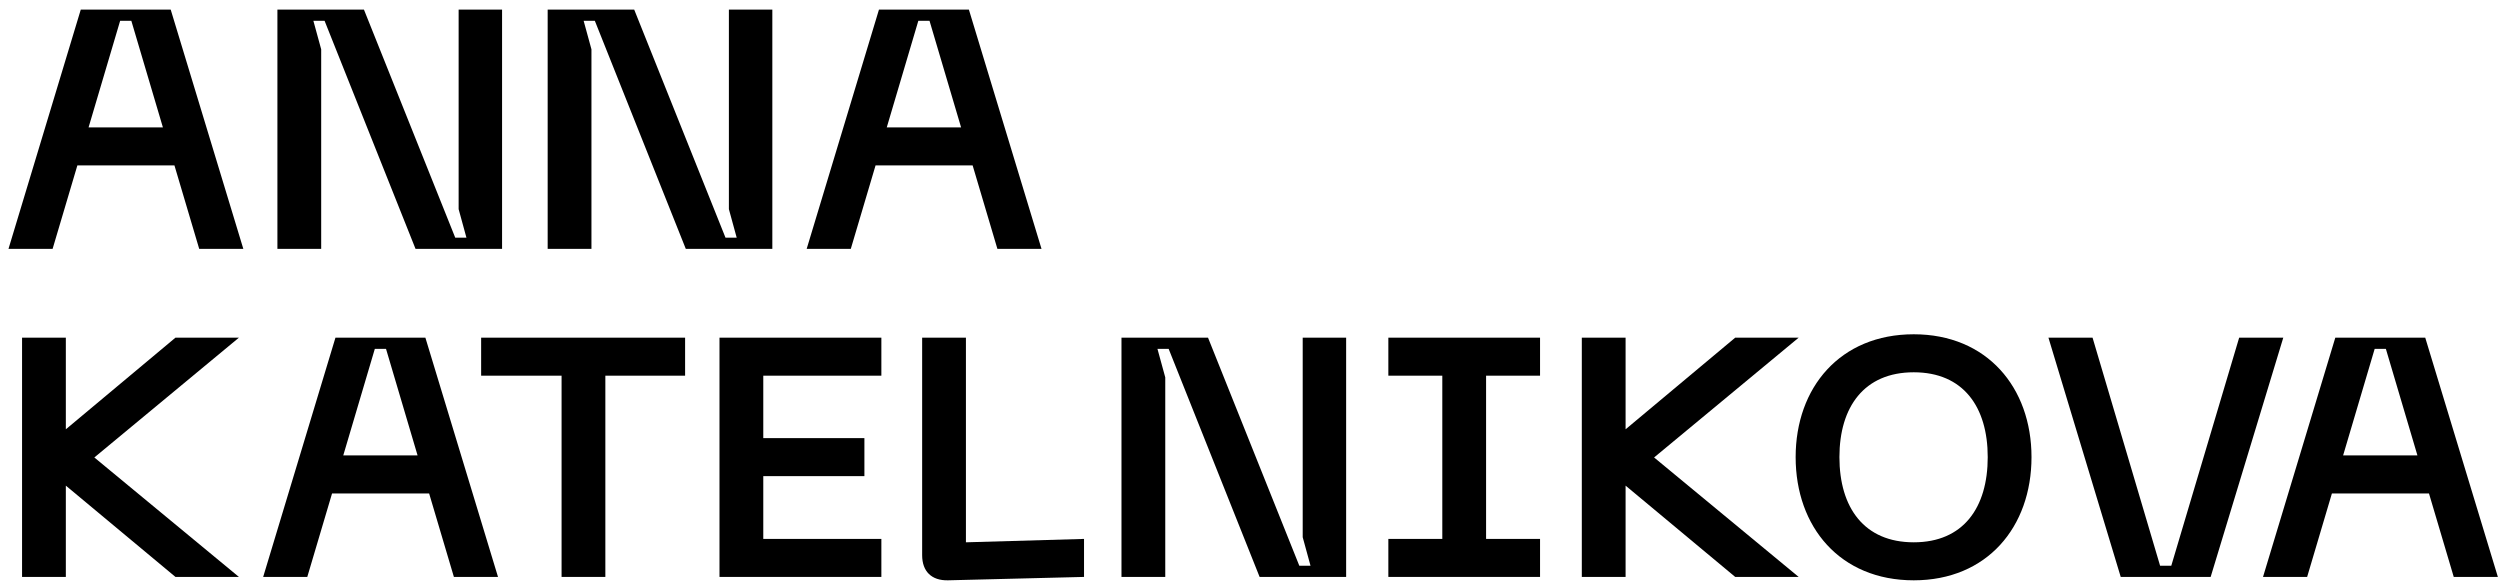 <?xml version="1.0" encoding="UTF-8"?> <svg xmlns="http://www.w3.org/2000/svg" width="221" height="52" viewBox="0 0 221 52" fill="none"> <path d="M17.61 22H21.51L15.09 0.85H7.14L0.75 22H4.65L6.84 14.62H15.42L17.61 22ZM7.83 11.26L10.62 1.84H11.61L14.4 11.26H7.83Z" fill="black"></path> <path d="M24.523 22H28.393V4.36L27.703 1.84H28.693L36.733 22H44.383V0.85H40.543V18.49L41.233 21.01H40.243L32.173 0.85H24.523V22Z" fill="black"></path> <path d="M48.414 22H52.284V4.36L51.594 1.84H52.584L60.624 22H68.274V0.85H64.434V18.49L65.124 21.01H64.134L56.064 0.85H48.414V22Z" fill="black"></path> <path d="M88.17 22H92.07L85.65 0.85H77.7L71.31 22H75.21L77.4 14.62H85.98L88.17 22ZM78.39 11.26L81.18 1.84H82.17L84.96 11.26H78.39Z" fill="black"></path> <path d="M21.12 29.85H15.51L5.82 37.95V29.85H1.95V51H5.82V42.93L15.51 51H21.12L8.34 40.44L21.12 29.85Z" fill="black"></path> <path d="M40.124 51H44.024L37.604 29.85H29.654L23.264 51H27.164L29.354 43.62H37.934L40.124 51ZM30.344 40.26L33.134 30.84H34.124L36.914 40.26H30.344Z" fill="black"></path> <path d="M60.563 29.85H42.533V33.21H49.643V51H53.513V33.21H60.563V29.85Z" fill="black"></path> <path d="M63.603 51H77.913V47.64H67.474V42.09H76.413V38.73H67.474V33.21H77.913V29.85H63.603V51Z" fill="black"></path> <path d="M83.798 51.3L95.828 51V47.64L85.388 47.94V29.85H81.518V49.08C81.518 50.52 82.358 51.33 83.798 51.3Z" fill="black"></path> <path d="M99.139 51H103.009V33.36L102.319 30.84H103.309L111.349 51H118.999V29.85H115.159V47.49L115.849 50.01H114.859L106.789 29.85H99.139V51Z" fill="black"></path> <path d="M136.14 33.21V29.85H122.73V33.21H127.5V47.64H122.73V51H136.14V47.64H131.37V33.21H136.14Z" fill="black"></path> <path d="M159.002 29.85H153.392L143.702 37.95V29.85H139.832V51H143.702V42.93L153.392 51H159.002L146.222 40.44L159.002 29.85Z" fill="black"></path> <path d="M158.735 40.41C158.735 46.59 162.665 51.3 169.175 51.3C175.655 51.3 179.585 46.59 179.585 40.41C179.585 34.26 175.655 29.55 169.175 29.55C162.665 29.55 158.735 34.26 158.735 40.41ZM162.605 40.41C162.605 35.97 164.795 32.91 169.175 32.91C173.555 32.91 175.715 35.97 175.715 40.41C175.715 44.88 173.555 47.94 169.175 47.94C164.795 47.94 162.605 44.88 162.605 40.41Z" fill="black"></path> <path d="M181.082 29.85L187.472 51H195.422L201.842 29.85H197.942L191.942 50.01H190.952L184.982 29.85H181.082Z" fill="black"></path> <path d="M216.911 51H220.811L214.391 29.85H206.441L200.051 51H203.951L206.141 43.62H214.721L216.911 51ZM207.131 40.26L209.921 30.84H210.911L213.701 40.26H207.131Z" fill="black"></path> </svg> 